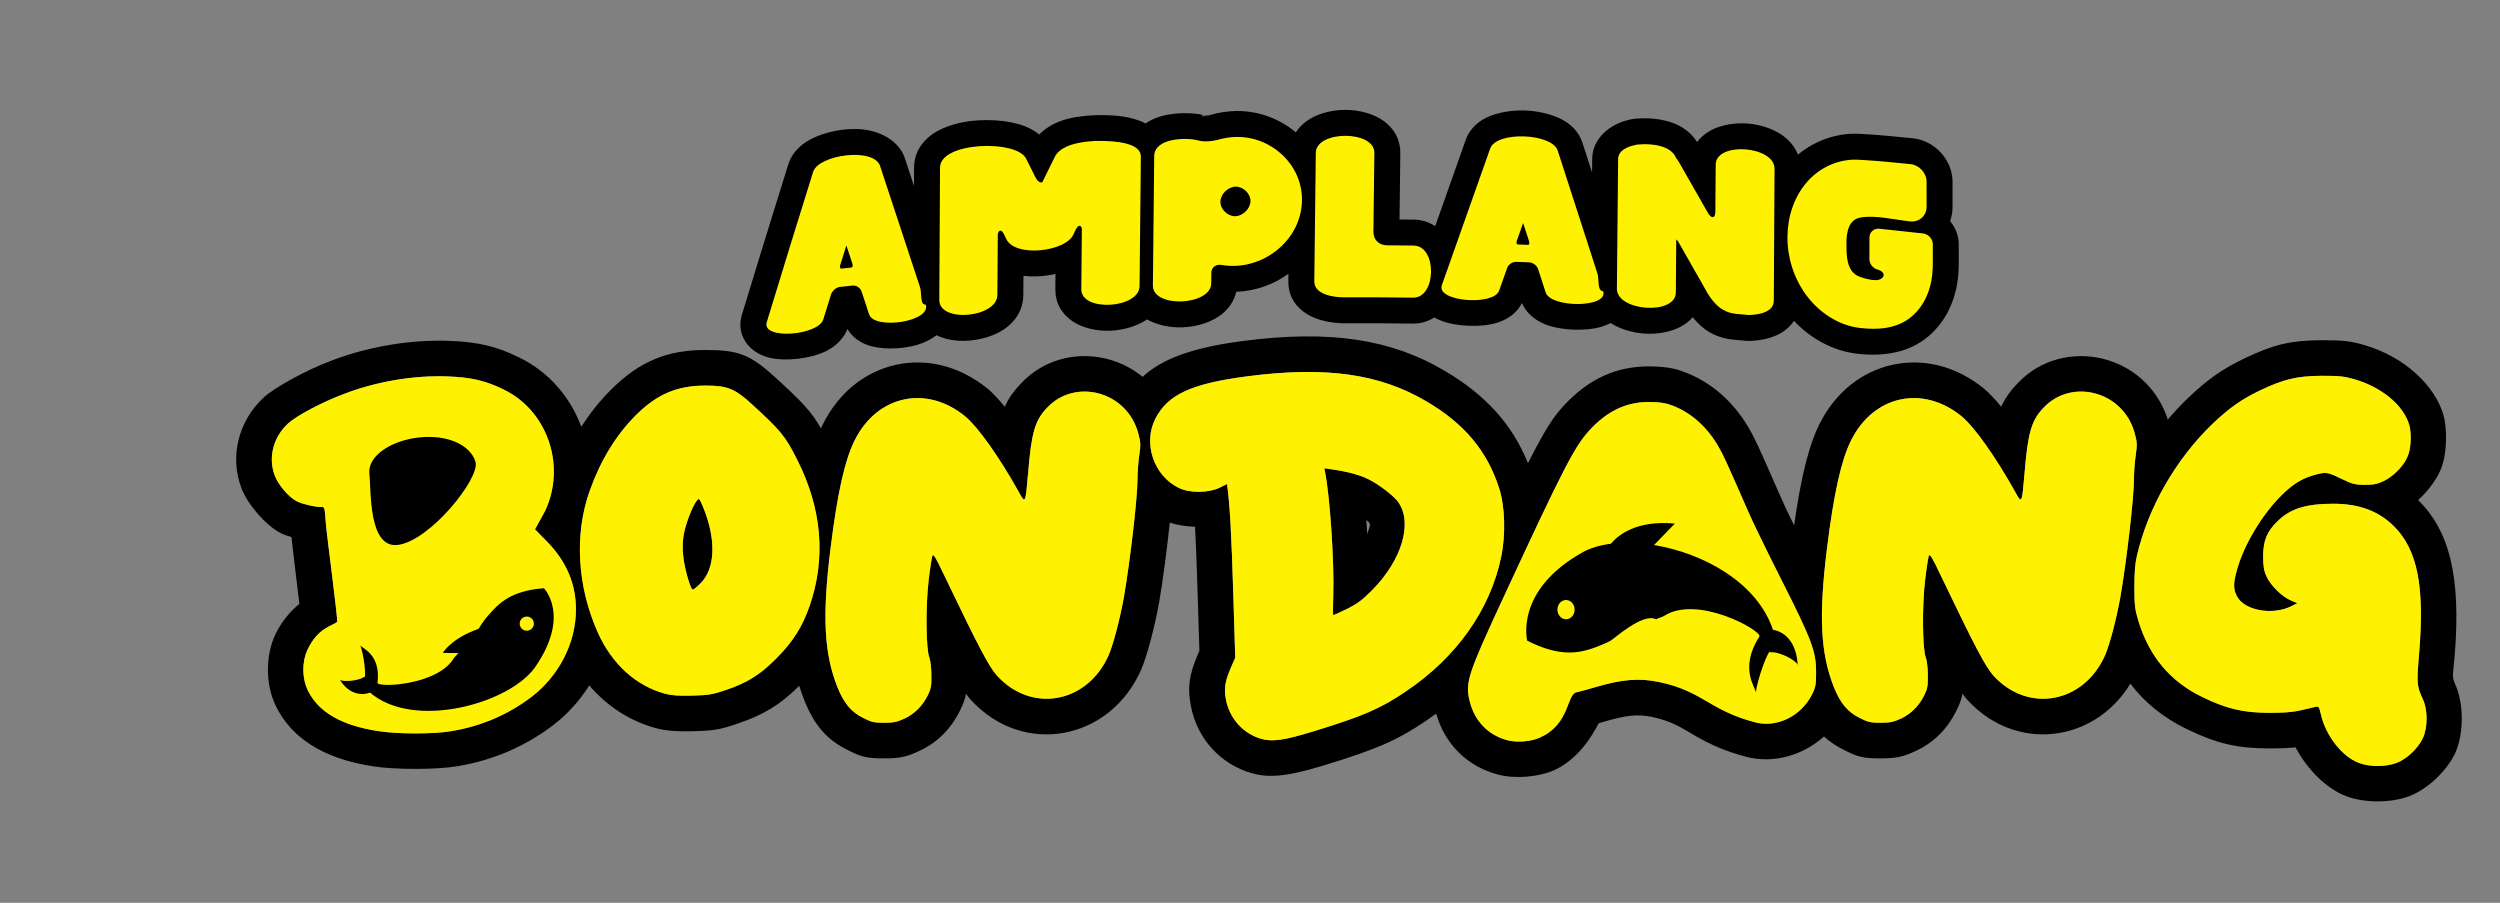 <?xml version="1.0" encoding="UTF-8" standalone="no"?>
<svg xmlns="http://www.w3.org/2000/svg" xmlns:xlink="http://www.w3.org/1999/xlink" xmlns:serif="http://www.serif.com/" width="100%" height="100%" viewBox="0 0 180 65" version="1.1" xml:space="preserve" style="fill-rule:evenodd;clip-rule:evenodd;stroke-linejoin:round;stroke-miterlimit:2;">
    <rect x="0" y="0" width="180" height="65" fill="#808080" stroke="none"/>
    <g transform="matrix(1,0,0,1,-20041,0)">
        <g id="Artboard5" transform="matrix(0.034,0,0,0.045,19372.7,0)">
            <rect x="19843.2" y="0" width="5344.82" height="1457.3" style="fill:none;"></rect>
            <g id="Bondang-Logo---Maskot" transform="matrix(2.631,0,0,1.987,13214.5,-4517.34)">
                <g transform="matrix(0.541,0,0,0.541,2192.67,2191.21)">
                    <path d="M1832.23,428.764L1832.38,401.17C1832.48,384.018 1839.57,368.831 1853.41,356.645C1865.06,346.391 1883.36,338.085 1904.71,333.979C1935.77,328.004 1973.27,330.554 1996.83,339.733C2005.43,343.085 2012.67,347.408 2018.55,352.297C2026.79,343.733 2037.64,336.853 2050.6,332.111C2080.13,321.303 2122.92,322.309 2143.86,325.523C2153.12,326.943 2166.03,330.152 2176.85,335.661C2181.8,332.307 2187.35,329.468 2193.43,327.157C2215.67,318.706 2246.37,319.414 2261.5,322.879L2261.17,325.789C2262.75,324.621 2264.58,324.173 2266.7,324.629L2261.55,322.89C2262.77,323.17 2263.98,323.472 2265.19,323.797C2268.17,324.178 2271.25,323.592 2274.17,322.875C2286.08,319.401 2298.43,317.495 2310.83,317.26C2344.36,316.623 2375.94,328.622 2400.34,348.946C2404.46,342.566 2409.96,336.886 2416.72,332.005C2430.73,321.891 2452.16,315.571 2473.88,315.549C2495.77,315.527 2517.24,321.929 2531.13,332.115C2547.21,343.904 2556.01,360.248 2555.78,379.932C2555.78,379.932 2555,445.562 2554.61,478.671C2561.81,478.741 2569.01,478.821 2576.22,478.912C2587.92,479.06 2598.57,482.629 2607.67,488.731C2622.81,445.896 2637.96,403.061 2653.11,360.226C2657.2,348.627 2665.3,338.261 2677.65,330.524C2692.64,321.129 2716.92,315.579 2741.43,316.45C2765.57,317.309 2789.26,324.308 2803.7,334.346C2815.53,342.574 2823.05,353.067 2826.68,364.287C2831.47,379.082 2836.26,393.878 2841.05,408.675L2841.24,388.589C2841.54,357.27 2868.7,336.644 2894.87,330.648C2899.97,329.172 2905.29,328.443 2910.58,328.375C2925.53,327.325 2946.37,328.93 2963.16,335.683C2977.79,341.566 2989.67,350.971 2997.27,363.47C3001.4,357.965 3006.63,353.129 3012.84,348.996C3027.25,339.407 3049.35,334.188 3071.75,335.816C3093.19,337.375 3114.22,345.06 3127.88,356.148C3136.99,363.541 3143.58,372.356 3147.37,382.248C3174.04,360.033 3208.56,348.426 3243.78,351.493C3244.89,351.59 3245.99,351.625 3247.1,351.683C3270.74,352.939 3294.44,355.629 3318,357.815C3350.46,360.828 3377.39,389.956 3377.38,422.719L3377.38,460.137C3377.37,467.566 3376.09,474.608 3373.73,481.08C3381.7,490.678 3386.6,502.817 3386.6,515.562L3386.6,548.596C3386.6,550.086 3386.53,551.578 3386.4,553.049C3385.01,590.832 3371.23,626.991 3341.98,652.191C3312.2,677.852 3272.61,682.902 3235.22,678.493C3199.17,674.242 3166.11,655.765 3141.48,629.564C3137.38,635.803 3131.97,641.089 3125.58,645.499C3113.6,653.768 3096.63,658.009 3083.19,658.989C3078.68,659.576 3074.13,659.64 3069.59,659.227C3068.46,659.123 3067.33,659.02 3066.23,658.921C3064.66,658.809 3063.1,658.667 3061.56,658.5C3058.81,658.253 3056.06,658.008 3053.31,657.765C3025.49,655.303 3006.56,643.851 2990.81,624.152C2987.1,628.39 2982.67,632.188 2977.58,635.522C2963.24,644.914 2941.24,650.056 2918.97,648.519C2900.41,647.239 2882.16,641.425 2868.76,632.855C2864.78,634.888 2860.37,636.676 2855.51,638.182C2832.25,645.397 2794.32,644.114 2771.03,634.62C2753.37,627.421 2742.09,615.547 2736.79,603.092C2730.72,615.134 2718.94,626.024 2701.18,631.946C2677.62,639.8 2639.62,638.393 2616.53,629.345C2612.82,627.89 2609.39,626.277 2606.24,624.524C2596.94,630.467 2586.12,633.806 2574.31,633.651C2539.64,633.195 2504.98,633.018 2470.31,633.118C2469.93,633.119 2469.43,633.104 2468.93,633.081C2455.11,632.859 2433.91,629.418 2419,620.765C2400.47,610.014 2388.95,593.224 2389.22,570.224L2389.34,559.605C2366.96,575.561 2339.99,585.324 2311.7,586.319C2308.68,599.87 2300.79,611.642 2288.63,620.88C2274.85,631.343 2253.77,638.304 2232.41,639.185C2212.52,640.005 2192.97,635.466 2179.01,627.446C2165.38,636.762 2146.06,643.009 2126.5,644.142C2104.25,645.43 2082.4,639.956 2068.26,630.293C2051.73,619 2042.39,602.736 2042.57,582.219L2042.77,559.768C2030.32,562.611 2017.07,563.944 2004.53,563.353C2001.33,563.201 1998.18,562.916 1995.11,562.505L1994.91,591.447C1994.76,612.173 1984.12,630.552 1964.63,643.182C1946.95,654.638 1920.43,660.828 1897.28,659.096C1885.45,658.212 1874.8,655.404 1865.67,651.016C1857.95,657.021 1848.32,661.99 1836.84,665.352C1812.45,672.492 1781.44,672.43 1762.68,665.408C1748.8,660.216 1739.09,651.713 1733.21,641.682C1728.51,654.128 1717.88,666.509 1701.01,674.827C1677.85,686.245 1640.09,690.188 1617.01,684.403C1599.46,680.005 1587.57,670.328 1581.2,660.053C1574.36,649.014 1571.55,635.882 1576.29,620.298C1599.01,545.55 1622.02,470.891 1645.34,396.328C1649.08,384.376 1657.69,372.467 1671.69,363.278C1689.58,351.545 1719.21,343.63 1745.54,343.973C1782.64,344.456 1810.67,363.239 1818.48,386.981C1823.06,400.909 1827.65,414.836 1832.23,428.764ZM2268.39,325.198L2268.81,325.338C2268.68,325.282 2268.56,325.229 2268.44,325.179C2268.42,325.185 2268.41,325.192 2268.39,325.198ZM2268.44,325.179C2270.49,324.315 2272.5,323.375 2272.5,323.375C2273.04,323.21 2273.58,323.048 2274.13,322.889C2272.01,323.437 2269.97,324.152 2268.03,325.019C2268.16,325.069 2268.3,325.122 2268.44,325.179ZM2268.39,325.198L2267.96,325.051C2267.03,325.469 2266.12,325.921 2265.23,326.406C2266.05,326.157 2267.22,325.691 2268.39,325.198Z"></path>
                </g>
                <g transform="matrix(0.541,0,0,0.541,2192.67,2191.21)">
                    <path d="M1781.81,399.046C1798.81,450.696 1815.81,502.345 1832.83,553.986C1835.66,562.555 1838.48,571.124 1841.31,579.693C1844.13,588.252 1840.8,606.21 1849.77,605.369C1858.23,630.986 1773.24,643.337 1765.53,619.984C1761.65,608.234 1757.77,596.484 1753.9,584.734C1751.55,580.019 1746.99,577.006 1741.71,576.978C1734.88,577.696 1728.06,578.422 1721.23,579.159C1715.86,580.336 1711.55,584.247 1709.2,589.15C1705.21,601.957 1701.23,614.767 1697.26,627.579C1689.85,651.453 1605.1,658.226 1613.22,631.523C1635.91,556.874 1658.89,482.314 1682.18,407.85C1690.19,382.257 1772.52,370.798 1781.81,399.046ZM1740.28,543.444C1737.41,534.742 1734.54,526.04 1731.67,517.338C1728.57,527.216 1725.47,537.095 1722.38,546.976C1722.03,548.554 1721.65,551.683 1724.06,551.782C1729.05,551.26 1734.04,550.742 1739.03,550.23C1741.89,549.521 1741.01,545.412 1740.27,543.443L1740.28,543.444ZM2069.87,500.001C2059.61,527.14 1980.15,536.129 1968.92,506.343C1967.81,504.117 1966.69,501.892 1965.58,499.666C1962.66,494.21 1958.73,493.497 1956.95,500.018L1956.31,591.174C1956.07,624.81 1869.7,633.234 1869.89,598.447L1870.99,401.384C1871.2,362.972 1984.64,359.574 1998.92,387.89C2003.79,397.54 2008.64,407.201 2013.48,416.862L2013.52,416.821C2015.15,420.262 2018.82,424.6 2023.13,423.352C2029.31,410.746 2035.5,398.146 2041.72,385.566C2054.96,358.838 2114.24,360.029 2138.01,363.678C2149.21,365.397 2169.91,370.019 2169.76,385.05L2167.84,577.918C2167.51,611.364 2080.86,616.755 2081.17,582.564L2081.98,492.23C2080.1,485.267 2075.91,488.002 2073.33,492.954C2072.18,495.303 2071.03,497.652 2069.87,500.001ZM2409.49,450.236C2408.86,503.841 2361.88,546.422 2309.41,547.77C2302.65,547.943 2295.88,547.456 2289.22,546.294C2282.16,545.252 2276.16,548.925 2274.68,556.059L2274.48,573.707C2274.12,607.107 2187.34,610.964 2187.68,577.008L2189.65,384.342C2189.92,357.505 2235.94,356.626 2252.88,360.506L2252.88,360.502C2252.88,360.502 2252.89,360.508 2252.9,360.511C2254.14,360.795 2255.36,361.112 2256.58,361.474C2265.53,363.287 2274.98,362.455 2283.79,360.263L2283.77,360.294C2292.78,357.545 2302.15,356.033 2311.56,355.854C2363.99,354.859 2410.11,396.926 2409.49,450.236ZM2310.24,473.817C2321.46,473.558 2332.73,462.79 2332.86,451.345C2332.99,439.974 2321.88,429.566 2310.74,429.807C2299.49,430.049 2288.25,440.891 2288.12,452.344C2288,463.722 2299.1,474.075 2310.24,473.817ZM2574.82,595.053C2539.95,594.594 2505.07,594.416 2470.2,594.516C2470.06,594.517 2469.92,594.49 2469.79,594.488C2455.49,594.324 2427.59,590.044 2427.81,570.677L2430.06,379.522C2430.45,345.767 2517.58,345.635 2517.18,379.475L2515.78,497.231C2515.76,509.508 2524.72,517.445 2536.85,517.125C2537.45,517.108 2538.06,517.111 2538.67,517.138C2551.02,517.23 2563.38,517.354 2575.73,517.511C2610.68,517.953 2609.85,595.514 2574.82,595.053ZM2789.96,376.179C2806.88,428.439 2823.77,480.711 2840.64,532.991C2843.46,541.74 2846.28,550.49 2849.1,559.24C2851.93,568.002 2848.38,585.011 2857.58,585.525C2865.61,610.455 2779.62,610.638 2772.05,587.289C2768.21,575.411 2764.36,563.535 2760.51,551.658C2758.15,546.762 2753.62,543.261 2748.22,542.491C2741.3,542.229 2734.39,541.977 2727.47,541.736C2722.29,542.1 2717.72,545.083 2715.21,549.628C2711.06,561.308 2706.92,572.988 2702.78,584.667C2694.63,607.625 2608.91,601.006 2617.58,576.483C2641.55,508.684 2665.53,440.89 2689.5,373.092C2698.8,346.778 2781.55,350.205 2789.96,376.179ZM2747.03,510.075C2744.19,501.339 2741.36,492.603 2738.52,483.867C2735.31,492.93 2732.1,501.992 2728.89,511.054C2728.47,512.769 2728.25,515.49 2730.55,515.887C2735.6,516.061 2740.66,516.24 2745.71,516.425C2748.66,516.127 2747.69,511.886 2747.01,510.072L2747.03,510.075ZM3025,397.114C3025.26,362.394 3112.76,369.001 3112.56,403.233L3111.45,599.651C3111.36,615.605 3091.67,619.963 3079.14,620.566C3077.14,620.922 3075.12,620.969 3073.1,620.784C3071.82,620.668 3070.55,620.553 3069.28,620.438C3067.99,620.35 3066.69,620.233 3065.4,620.088C3062.51,619.828 3059.61,619.57 3056.72,619.314C3036.13,617.492 3024.25,606.569 3013.43,589.313C2998.74,563.358 2983.99,537.429 2969.21,511.523C2968.41,510.423 2967.41,509.214 2966.34,508.352L2965.69,587.484C2965.41,621.653 2877.69,615.297 2878.01,581.738L2879.84,388.956C2879.96,376 2893.9,370.123 2904.7,368.016C2907.05,367.177 2909.58,366.917 2912.06,366.979C2928.93,365.483 2958.76,368.357 2966.07,387.138C2968.32,390.05 2970.33,393.141 2972.09,396.371C2986.21,421.034 3000.29,445.717 3014.33,470.423C3019.89,478.096 3024.08,476.525 3024.49,467.315L3025,397.114ZM3333.39,499.449C3341.34,500.337 3347.99,507.509 3347.99,515.562L3347.99,548.596C3347.99,549.21 3347.94,549.825 3347.86,550.434C3347.1,577.915 3338.03,604.639 3316.78,622.947C3295.4,641.371 3266.58,643.323 3239.74,640.157C3207.28,636.329 3178.3,616.748 3159.27,590.665C3141.21,565.917 3131.59,535.349 3131.75,504.744C3131.9,475.64 3141.04,446.196 3160.05,423.828C3179.88,400.483 3209.74,387.276 3240.43,389.949C3241.97,390.083 3243.51,390.149 3245.05,390.231C3268.18,391.459 3291.37,394.112 3314.44,396.252C3327.7,397.483 3338.79,409.318 3338.78,422.709L3338.77,460.128C3338.77,473.256 3327.52,482.894 3314.59,481.6C3292.38,479.377 3262.51,471.735 3240.2,475.806C3222.67,479.001 3219.63,497.957 3219.58,512.98C3219.52,531.146 3218.92,556.848 3239.66,564.084C3247.23,566.724 3255.25,568.984 3263.33,569.033C3275.43,568.555 3280.09,558.225 3267.01,553.554C3259.7,552.121 3253.7,545.432 3253.71,537.869L3253.79,505.26C3253.81,497.374 3260.71,491.672 3268.42,492.467C3290.09,494.703 3311.74,497.03 3333.39,499.449Z" style="fill:rgb(255,242,1);"></path>
                </g>
                <g transform="matrix(0.459,0,0,0.459,2395.75,2215.69)">
                    <path d="M1133.78,874.544C1149.01,850.624 1166.25,829.09 1185.32,810.023C1235.84,759.504 1284.9,739.359 1353.29,739.846C1408.97,739.864 1430.08,747.911 1473.67,787.648C1473.69,787.673 1473.72,787.697 1473.75,787.722C1522.17,832.016 1537.46,848.145 1553.95,877.302C1555.04,874.911 1556.14,872.61 1557.25,870.396C1586.3,812.037 1633.83,777.157 1685.63,765.801C1737.59,754.411 1795.34,766.321 1845.91,807.454C1845.95,807.48 1845.98,807.506 1846.01,807.532C1854.42,814.4 1864.81,825.337 1876.37,839.427C1884.06,822.053 1893.84,809.845 1906.47,796.827C1964.31,736.697 2057.51,737.106 2118.07,786.965C2150.57,756.641 2201.85,736.244 2292.21,724.243C2292.25,724.239 2292.28,724.234 2292.32,724.23C2448.23,703.792 2554.86,721.261 2648.12,776.58L2648.17,776.609C2720.34,819.178 2766.53,870.966 2793.77,938.414C2825.14,876.475 2839.5,856.085 2855.93,838.172L2855.95,838.149C2900.59,789.516 2949.99,767.996 3008.32,768.566C3008.57,768.568 3008.82,768.572 3009.08,768.578C3036.99,769.188 3051.54,772.021 3069.86,779.141C3114.91,796.561 3153.23,829.431 3180.89,876.319C3180.95,876.425 3181.01,876.53 3181.08,876.636C3191,893.698 3197.97,908.397 3237.54,999.002C3237.61,999.149 3237.67,999.296 3237.73,999.443C3241.25,1007.66 3249.77,1025.59 3260.5,1047.54C3273.03,958.662 3287.56,904.385 3304.6,870.396C3333.65,812.037 3381.18,777.157 3432.98,765.801C3484.94,754.411 3542.69,766.321 3593.26,807.454C3593.3,807.48 3593.33,807.506 3593.36,807.532C3601.77,814.4 3612.16,825.337 3623.72,839.427C3631.41,822.053 3641.19,809.845 3653.82,796.827C3733.02,714.499 3878.48,745.659 3915.74,861.844C3926.61,849.063 3938.03,836.852 3949.95,825.33C3950.01,825.269 3950.07,825.208 3950.14,825.147C3984.9,791.813 4010.93,773.506 4049.01,755.181C4101.66,729.839 4130.83,723.159 4184.31,722.666C4184.5,722.664 4184.7,722.663 4184.89,722.663C4225.51,722.663 4236.81,724.356 4260.05,731.068C4260.08,731.077 4260.11,731.086 4260.15,731.095C4331.46,751.808 4383.85,802.386 4398.94,853.185C4405.94,876.69 4405.22,917.992 4396.9,942.822C4390.27,962.93 4374.13,985.493 4354.71,1003.1C4355.31,1003.69 4355.91,1004.28 4356.52,1004.88C4356.58,1004.94 4356.64,1005 4356.7,1005.06C4406.98,1055.51 4430.82,1132.26 4418.78,1276.44L4418.77,1276.46C4415.92,1310.53 4413.31,1312.19 4419.96,1326.82C4435.35,1360.4 4434.84,1414.91 4419.38,1447.7C4419.28,1447.92 4419.18,1448.13 4419.07,1448.35C4403.71,1480 4370,1510.94 4339.04,1522.64L4338.98,1522.66C4306.74,1534.81 4260.17,1534.68 4228.54,1522.58C4194.6,1509.69 4160.58,1476.43 4139.82,1436.9C4128.97,1438.17 4115.47,1438.79 4093.94,1438.79C4037.42,1438.79 4001.22,1430.31 3948.11,1404.41C3948.07,1404.39 3948.03,1404.37 3947.99,1404.35C3907.83,1384.65 3875.29,1358.5 3850.11,1325.16C3820.57,1373.77 3775.39,1402.68 3727.74,1411.36C3671.57,1421.59 3610.48,1404.28 3563.98,1353.33C3563.88,1353.22 3563.78,1353.12 3563.69,1353.01C3561.23,1350.27 3558.61,1347.02 3555.68,1342.94C3553.81,1353.58 3550.41,1361.66 3545.13,1372.49C3545.06,1372.62 3545,1372.75 3544.93,1372.88C3528.87,1405.22 3504.91,1428.74 3474.38,1442.99C3474.33,1443.01 3474.29,1443.04 3474.24,1443.06C3451.9,1453.41 3440.92,1456.26 3412.37,1456.26C3381.78,1456.26 3372.29,1453.89 3348.36,1441.63C3334.85,1435.04 3323.17,1427.39 3312.88,1417.86C3275.67,1451.39 3223.74,1465.83 3176.89,1453.58C3137.87,1443.43 3112.3,1430.86 3089.73,1418.15C3066.78,1405.22 3048.75,1391.34 3011,1383.47L3011,1383.47C2985.56,1378.17 2964.28,1381.09 2930.37,1391C2926.14,1392.25 2921.85,1393.47 2917.73,1394.63C2906.14,1417.73 2880.26,1459.57 2837.98,1477.77C2837.81,1477.84 2837.64,1477.92 2837.47,1477.99C2810.34,1489.39 2769.28,1492.44 2740.32,1484.46C2686.8,1469.74 2648.21,1431.46 2632.8,1377.8C2626.7,1382.29 2620.46,1386.67 2614.09,1390.94C2565,1424.22 2530.88,1439.53 2435.74,1468.61C2365.21,1490.29 2336.2,1489.63 2309.77,1482.34C2309.57,1482.28 2309.38,1482.23 2309.18,1482.17C2254.93,1466.64 2213.39,1421.73 2202.68,1364.17C2196.79,1333.81 2198.7,1311.47 2215.01,1273.56C2215.03,1273.52 2215.04,1273.49 2215.06,1273.45L2217.6,1267.56L2214.85,1176.52C2213.13,1119.92 2211.66,1080.22 2209.97,1049.95C2194.18,1049.42 2178.72,1046.99 2165.71,1042.65C2160.77,1089.41 2153.46,1145.32 2146.8,1183.82C2146.78,1183.94 2146.75,1184.06 2146.73,1184.18C2138.72,1228.91 2124.53,1280.45 2115.31,1301.15L2115.3,1301.17C2087.15,1364.33 2035.41,1401.34 1980.39,1411.36C1924.22,1421.59 1863.13,1404.28 1816.63,1353.33C1816.53,1353.22 1816.43,1353.12 1816.34,1353.01C1813.88,1350.27 1811.26,1347.02 1808.33,1342.94C1806.46,1353.58 1803.06,1361.66 1797.78,1372.49C1797.71,1372.62 1797.65,1372.75 1797.58,1372.88C1781.52,1405.22 1757.56,1428.74 1727.03,1442.99C1726.99,1443.01 1726.94,1443.04 1726.89,1443.06C1704.55,1453.41 1693.57,1456.26 1665.02,1456.26C1634.43,1456.26 1624.94,1453.89 1601.01,1441.63C1565.96,1424.54 1543.26,1400.27 1525,1354.72C1524.97,1354.66 1524.95,1354.61 1524.93,1354.55C1521.61,1346.2 1518.6,1337.74 1515.93,1329.07C1481.09,1363.24 1453.39,1379.99 1405.99,1395.95C1405.97,1395.96 1405.94,1395.97 1405.92,1395.98C1377.34,1405.56 1367.06,1407.71 1329.87,1408.59C1297.65,1409.5 1279.32,1407.17 1264.93,1403.34C1264.8,1403.31 1264.68,1403.27 1264.55,1403.24C1219.37,1390.93 1179.24,1365.22 1147.71,1328.21C1131.21,1354.64 1109.92,1378.42 1084.67,1397.81C1084.57,1397.89 1084.46,1397.97 1084.36,1398.05C1035.35,1435.2 979.421,1459.61 916.247,1470.08C880.869,1476.17 806.996,1476.3 768.762,1470.22C678.109,1456.45 624.451,1418.06 598.431,1365.03C579.897,1327.57 579.518,1276.46 597.176,1239.04C608.676,1214.63 624.979,1197.11 639.396,1185.23C635.301,1151.68 628.95,1099.12 625.525,1068.08C618.237,1065.94 611.788,1063.62 607.2,1061.33C606.867,1061.16 606.535,1060.99 606.205,1060.82C580.658,1047.47 548.98,1011.39 537.92,982.624C537.878,982.516 537.837,982.408 537.796,982.299C517.074,927.501 531.749,865.024 576.88,823.118L576.898,823.102C594.716,806.569 649.911,775.289 698.411,757.426C762.418,733.278 835.554,721.496 900.29,723.747C953.453,725.577 985.425,733.518 1025.45,753.267C1077.23,778.581 1114.75,822.976 1133.78,874.544ZM2085.26,1173.17C2096.12,1110.43 2109.09,999.119 2109.09,966.163C2109.09,955.307 2110.41,936.382 2112.13,924.868C2114.91,905.938 2114.65,901.442 2110.41,885.954C2090.42,811.964 2000.29,789.332 1951.45,840.157C1929.34,862.92 1923.12,883.568 1917.16,956.764C1912.53,1009.97 1912.53,1010.37 1900.36,987.87C1865.94,926.324 1828.88,874.173 1806.51,855.907C1738.48,800.58 1652.32,819.51 1613.14,898.262C1595.93,932.544 1582.96,989.986 1570.78,1088.06C1556.09,1206.13 1559.27,1271.91 1582.96,1331.47C1594.21,1359.53 1607.18,1375.28 1628.89,1385.74C1642.52,1392.75 1647.81,1393.81 1665.02,1393.81C1681.43,1393.81 1687.78,1392.35 1700.62,1386.4C1718.49,1378.06 1732.25,1364.03 1741.65,1345.1C1746.94,1334.25 1748.01,1328.3 1747.61,1309.77C1747.61,1297.46 1745.88,1283.82 1744.17,1279.59C1738.21,1266.35 1737.41,1189.98 1742.71,1145.11C1745.09,1123.81 1748.27,1104.21 1749.33,1101.04C1751.05,1096.81 1755.02,1103.16 1768.91,1132.54C1829.93,1259.74 1848.46,1295.34 1862.76,1311.23C1923.38,1377.66 2020.8,1359.79 2058.26,1275.75C2066.33,1257.62 2078.24,1212.35 2085.26,1173.17ZM2813.28,1420.41C2868.61,1396.59 2860.54,1343.64 2879.46,1340.2C2883.3,1339.54 2898.39,1335.3 2912.82,1331.07C2959.41,1317.44 2988.79,1315.05 3023.73,1322.33C3100.63,1338.35 3111.76,1372.1 3192.62,1393.14C3230.08,1402.94 3272.43,1382.29 3291.36,1345.1C3298.37,1331.46 3299.04,1327.23 3299.04,1304.86C3299.04,1268.72 3291.36,1248.08 3238.41,1143.38C3213.66,1094.41 3187.33,1040.41 3180.31,1024C3142.85,938.226 3136.5,924.2 3127.1,908.049C3107.11,874.168 3079.85,849.944 3047.29,837.37C3035.37,832.738 3025.84,831.412 3007.71,831.015C2967.07,830.618 2933.06,846.498 2901.95,880.383C2875.61,909.104 2856.69,945.501 2753.45,1168.26C2687.27,1310.81 2683.43,1322.99 2691.77,1356.61C2700.25,1390.63 2723.68,1415.12 2756.9,1424.25C2773.71,1428.88 2797.53,1427.03 2813.28,1420.41ZM1431.6,833.802C1403.14,807.86 1389.51,802.299 1353.11,802.299C1302.68,801.902 1266.68,816.988 1229.48,854.184C1194.8,888.863 1167.54,933.333 1148.61,986.544C1121.21,1063.18 1126.5,1154.64 1162.91,1235.91C1187.52,1290.84 1229.48,1328.95 1280.97,1342.98C1291.42,1345.76 1304.79,1346.82 1328.22,1346.16C1356.55,1345.5 1364.36,1344.04 1386.06,1336.77C1424.58,1323.79 1446.55,1310.16 1475.27,1281.44C1504.78,1251.92 1521.86,1225.05 1534.56,1187.6C1562.89,1104.47 1555.48,1018.44 1513.13,933.996C1491.42,890.581 1484.41,882.111 1431.6,833.802ZM1329.28,1160.19C1325.44,1160.19 1315.65,1126.58 1312.87,1104.47C1311.14,1091.9 1311.14,1078.26 1312.87,1067.02C1315.25,1048.48 1328.22,1014.6 1335.89,1004.67C1340.53,999.114 1340.53,999.511 1347.54,1015.92C1370.58,1072.31 1368.86,1123.13 1342.91,1149.08C1336.69,1155.3 1330.74,1160.19 1329.28,1160.19ZM669.619,1077.02C673.723,1077.69 678.166,1077.91 683.035,1077.56C679.626,1077.8 674.982,1077.59 669.619,1077.02ZM3832.61,1173.17C3843.47,1110.43 3856.44,999.119 3856.44,966.163C3856.44,955.307 3857.76,936.382 3859.48,924.868C3862.26,905.938 3862,901.442 3857.76,885.954C3837.77,811.964 3747.64,789.332 3698.8,840.157C3676.69,862.92 3670.47,883.568 3664.51,956.764C3659.88,1009.97 3659.88,1010.37 3647.7,987.87C3613.29,926.324 3576.23,874.173 3553.86,855.907C3485.83,800.58 3399.67,819.51 3360.49,898.262C3343.28,932.544 3330.31,989.986 3318.13,1088.06C3303.44,1206.13 3306.62,1271.91 3330.31,1331.47C3341.56,1359.53 3354.53,1375.28 3376.24,1385.74C3389.87,1392.75 3395.16,1393.81 3412.37,1393.81C3428.78,1393.81 3435.13,1392.35 3447.97,1386.4C3465.84,1378.06 3479.6,1364.03 3489,1345.1C3494.3,1334.25 3495.36,1328.3 3494.96,1309.77C3494.96,1297.46 3493.24,1283.82 3491.52,1279.59C3485.56,1266.35 3484.76,1189.98 3490.06,1145.11C3492.44,1123.81 3495.62,1104.21 3496.68,1101.04C3498.4,1096.81 3502.37,1103.16 3516.26,1132.54C3577.28,1259.74 3595.81,1295.34 3610.11,1311.23C3670.73,1377.66 3768.15,1359.79 3805.61,1275.75C3813.68,1257.62 3825.59,1212.35 3832.61,1173.17ZM678.545,1015.26C683.443,1014.87 683.84,1016.98 685.558,1041.21C687.543,1067.55 707.663,1215.26 705.543,1216.98C696.676,1224.13 671.788,1227.17 653.657,1265.69C643.6,1287 643.861,1316.12 654.451,1337.43C672.979,1375.28 713.616,1398.71 778.337,1408.5C811.293,1413.8 875.356,1413.8 905.799,1408.5C958.74,1399.77 1005.6,1379.39 1046.63,1348.28C1094.54,1311.49 1124.06,1254.04 1124.32,1196.33C1124.72,1150.8 1107.91,1110.83 1073.23,1075.49L1052.58,1054.44L1070.45,1021.89C1107.25,942.737 1074.69,846.778 997.92,809.321C966.019,793.572 940.478,787.618 898.123,786.161C841.074,784.177 776.619,794.632 720.232,815.942C680.258,830.632 634.065,855.253 619.375,868.883C593.433,892.972 584.3,928.71 596.211,960.209C602.571,976.748 620.44,997.793 635.13,1005.47C644.926,1010.37 669.412,1015.92 678.545,1015.26ZM2616.37,830.361C2533.65,781.254 2438.75,768.021 2300.43,786.152C2202.75,799.123 2162.12,818.053 2140.41,860.403C2118.31,903.552 2137.63,960.597 2181.71,981.908C2200.24,991.041 2233.59,990.775 2252.52,981.642L2266.15,975.025C2271.18,1013.41 2273.83,1061.06 2277.27,1174.62L2280.45,1279.59L2272.38,1298.25C2262.58,1321.01 2260.47,1334.25 2264.04,1352.51C2270.26,1386.4 2294.48,1413 2326.38,1422.13C2345.57,1427.43 2366.22,1424.65 2417.44,1408.9C2503.6,1382.56 2534.71,1369.32 2579.18,1339.15C2668.52,1279.32 2727.69,1195.28 2746.88,1102.49C2754.95,1063.18 2753.62,1013.81 2743.04,981.646C2722.12,916.79 2682.15,869.144 2616.37,830.361ZM2476.2,1194.21C2464.03,1200.16 2453.18,1205.06 2452.38,1205.06C2451.71,1205.06 2451.71,1188.92 2452.38,1168.93C2454.23,1111.22 2446.42,995.939 2438.08,954.644L2436.62,947.364C2462.57,950.539 2493.67,956.231 2514.05,966.555C2532.98,975.954 2557.87,995.276 2565.94,1006.13C2592.15,1042.27 2573.22,1107.65 2521.07,1160.59C2502.81,1179.12 2494.47,1185.08 2476.2,1194.21ZM2510.26,1037.87C2510.87,1046.06 2511.44,1054.39 2511.95,1062.74C2512.3,1061.71 2512.61,1060.68 2512.91,1059.65C2514.78,1053.22 2518.37,1047.36 2515.55,1043.05C2514.33,1041.5 2512.49,1039.73 2510.26,1037.87ZM4093.94,1376.34C4140.14,1376.34 4143.31,1372.76 4175.47,1365.75C4180.37,1364.69 4181.43,1366.54 4184.21,1379.12C4192.68,1416.18 4221.01,1452.97 4250.78,1464.22C4269.72,1471.5 4297.64,1471.5 4316.96,1464.22C4334.83,1457.47 4354.02,1439.34 4362.89,1421.07C4371.63,1402.54 4371.89,1371.7 4363.16,1352.78C4352.31,1328.95 4351.9,1326.57 4356.54,1271.25C4366.34,1153.98 4353.36,1090.18 4312.47,1049.15C4285.73,1022.55 4251.45,1009.57 4206.32,1009.57C4157.61,1009.57 4130.61,1018.04 4107.58,1040.81C4089.71,1058.28 4082.96,1074.43 4082.96,1102.1C4082.96,1119.57 4084.42,1127.24 4088.65,1136.77C4095.93,1152.52 4115.26,1172.11 4130.61,1178.73L4142.92,1184.03L4133.12,1188.93C4100.57,1205.74 4051.2,1197.4 4037.56,1172.78C4030.55,1160.2 4030.15,1150.02 4037.16,1125.26C4049.08,1082.12 4080.58,1029.31 4114.6,995.29C4135.24,974.642 4152.05,964.449 4175.88,958.23C4194.01,953.598 4196.13,953.995 4222.74,966.966C4239.55,975.039 4244.44,976.365 4261.25,976.365C4277,976.365 4283.36,975.039 4295.27,969.352C4313.4,960.219 4332.06,940.365 4337.62,923.159C4342.52,908.735 4343.18,884.642 4339.08,871.012C4328.89,836.599 4291.03,805.1 4242.73,791.069C4224.86,785.909 4216.12,785.116 4184.89,785.116C4141.87,785.512 4118.44,791.069 4076.09,811.455C4044.19,826.808 4022.49,842.296 3993.36,870.223C3928.9,932.563 3880.59,1017.67 3861.4,1101.72C3858.23,1115.09 3857.17,1132.55 3857.17,1156.78C3857.17,1187.61 3858.23,1195.3 3864.18,1215.28C3883.36,1277.6 3919.89,1321.01 3975.48,1348.28C4018.63,1369.32 4048.02,1376.34 4093.94,1376.34Z"></path>
                </g>
                <g transform="matrix(0.459,0,0,0.459,2395.75,2215.69)">
                    <path d="M678.545,1015.26C669.412,1015.92 644.926,1010.37 635.13,1005.47C620.44,997.793 602.571,976.748 596.211,960.209C584.3,928.71 593.433,892.972 619.375,868.883C634.065,855.253 680.258,830.632 720.232,815.942C776.619,794.632 841.074,784.177 898.123,786.161C940.478,787.618 966.019,793.572 997.92,809.321C1074.69,846.778 1107.25,942.737 1070.45,1021.89L1052.58,1054.44L1073.23,1075.49C1107.91,1110.83 1124.72,1150.8 1124.32,1196.33C1124.06,1254.04 1094.54,1311.49 1046.63,1348.28C1005.6,1379.39 958.74,1399.77 905.799,1408.5C875.356,1413.8 811.293,1413.8 778.337,1408.5C713.616,1398.71 672.979,1375.28 654.451,1337.43C643.861,1316.12 643.6,1287 653.657,1265.69C671.788,1227.17 696.676,1224.13 705.543,1216.98C707.663,1215.26 687.543,1067.55 685.558,1041.21C683.84,1016.98 683.443,1014.87 678.545,1015.26ZM1431.6,833.802C1484.41,882.111 1491.42,890.581 1513.13,933.996C1555.48,1018.44 1562.89,1104.47 1534.56,1187.6C1521.86,1225.05 1504.78,1251.92 1475.27,1281.44C1446.55,1310.16 1424.58,1323.79 1386.06,1336.77C1364.36,1344.04 1356.55,1345.5 1328.22,1346.16C1304.79,1346.82 1291.42,1345.76 1280.97,1342.98C1229.48,1328.95 1187.52,1290.84 1162.91,1235.91C1126.5,1154.64 1121.21,1063.18 1148.61,986.544C1167.54,933.333 1194.8,888.863 1229.48,854.184C1266.68,816.988 1302.68,801.902 1353.11,802.299C1389.51,802.299 1403.14,807.86 1431.6,833.802ZM1329.28,1160.19C1330.74,1160.19 1336.69,1155.3 1342.91,1149.08C1368.86,1123.13 1370.58,1072.31 1347.54,1015.92C1340.53,999.511 1340.53,999.114 1335.89,1004.67C1328.22,1014.6 1315.25,1048.48 1312.87,1067.02C1311.14,1078.26 1311.14,1091.9 1312.87,1104.47C1315.65,1126.58 1325.44,1160.19 1329.28,1160.19ZM2085.26,1173.17C2078.24,1212.35 2066.33,1257.62 2058.26,1275.75C2020.8,1359.79 1923.38,1377.66 1862.76,1311.23C1848.46,1295.34 1829.93,1259.74 1768.91,1132.54C1755.02,1103.16 1751.05,1096.81 1749.33,1101.04C1748.27,1104.21 1745.09,1123.81 1742.71,1145.11C1737.41,1189.98 1738.21,1266.35 1744.17,1279.59C1745.88,1283.82 1747.61,1297.46 1747.61,1309.77C1748.01,1328.3 1746.94,1334.25 1741.65,1345.1C1732.25,1364.03 1718.49,1378.06 1700.62,1386.4C1687.78,1392.35 1681.43,1393.81 1665.02,1393.81C1647.81,1393.81 1642.52,1392.75 1628.89,1385.74C1607.18,1375.28 1594.21,1359.53 1582.96,1331.47C1559.27,1271.91 1556.09,1206.13 1570.78,1088.06C1582.96,989.986 1595.93,932.544 1613.14,898.262C1652.32,819.51 1738.48,800.58 1806.51,855.907C1828.88,874.173 1865.94,926.324 1900.36,987.87C1912.53,1010.37 1912.53,1009.97 1917.16,956.764C1923.12,883.568 1929.34,862.92 1951.45,840.157C2000.29,789.332 2090.42,811.964 2110.41,885.954C2114.65,901.442 2114.91,905.938 2112.13,924.868C2110.41,936.382 2109.09,955.307 2109.09,966.163C2109.09,999.119 2096.12,1110.43 2085.26,1173.17ZM2616.37,830.361C2682.15,869.144 2722.12,916.79 2743.04,981.646C2753.62,1013.81 2754.95,1063.18 2746.88,1102.49C2727.69,1195.28 2668.52,1279.32 2579.18,1339.15C2534.71,1369.32 2503.6,1382.56 2417.44,1408.9C2366.22,1424.65 2345.57,1427.43 2326.38,1422.13C2294.48,1413 2270.26,1386.4 2264.04,1352.51C2260.47,1334.25 2262.58,1321.01 2272.38,1298.25L2280.45,1279.59L2277.27,1174.62C2273.83,1061.06 2271.18,1013.41 2266.15,975.025L2252.52,981.642C2233.59,990.775 2200.24,991.041 2181.71,981.908C2137.63,960.597 2118.31,903.552 2140.41,860.403C2162.12,818.053 2202.75,799.123 2300.43,786.152C2438.75,768.021 2533.65,781.254 2616.37,830.361ZM2476.2,1194.21C2494.47,1185.08 2502.81,1179.12 2521.07,1160.59C2573.22,1107.65 2592.15,1042.27 2565.94,1006.13C2557.87,995.276 2532.98,975.954 2514.05,966.555C2493.67,956.231 2462.57,950.539 2436.62,947.364L2438.08,954.644C2446.42,995.939 2454.23,1111.22 2452.38,1168.93C2451.71,1188.92 2451.71,1205.06 2452.38,1205.06C2453.18,1205.06 2464.03,1200.16 2476.2,1194.21ZM2813.28,1420.41C2797.53,1427.03 2773.71,1428.88 2756.9,1424.25C2723.68,1415.12 2700.25,1390.63 2691.77,1356.61C2683.43,1322.99 2687.27,1310.81 2753.45,1168.26C2856.69,945.501 2875.61,909.104 2901.95,880.383C2933.06,846.498 2967.07,830.618 3007.71,831.015C3025.84,831.412 3035.37,832.738 3047.29,837.37C3079.85,849.944 3107.11,874.168 3127.1,908.049C3136.5,924.2 3142.85,938.226 3180.31,1024C3187.33,1040.41 3213.66,1094.41 3238.41,1143.38C3291.36,1248.08 3299.04,1268.72 3299.04,1304.86C3299.04,1327.23 3298.37,1331.46 3291.36,1345.1C3272.43,1382.29 3230.08,1402.94 3192.62,1393.14C3111.76,1372.1 3100.63,1338.35 3023.73,1322.33C2988.79,1315.05 2959.41,1317.44 2912.82,1331.07C2898.39,1335.3 2883.3,1339.54 2879.46,1340.2C2860.54,1343.64 2868.61,1396.59 2813.28,1420.41ZM2985.22,1115.46L2973.7,1136.77C2979.66,1136.51 3013.67,1135.85 3013.67,1133.59L2996.47,1094.02L2985.22,1115.46ZM3832.61,1173.17C3825.59,1212.35 3813.68,1257.62 3805.61,1275.75C3768.15,1359.79 3670.73,1377.66 3610.11,1311.23C3595.81,1295.34 3577.28,1259.74 3516.26,1132.54C3502.37,1103.16 3498.4,1096.81 3496.68,1101.04C3495.62,1104.21 3492.44,1123.81 3490.06,1145.11C3484.76,1189.98 3485.56,1266.35 3491.52,1279.59C3493.24,1283.82 3494.96,1297.46 3494.96,1309.77C3495.36,1328.3 3494.3,1334.25 3489,1345.1C3479.6,1364.03 3465.84,1378.06 3447.97,1386.4C3435.13,1392.35 3428.78,1393.81 3412.37,1393.81C3395.16,1393.81 3389.87,1392.75 3376.24,1385.74C3354.53,1375.28 3341.56,1359.53 3330.31,1331.47C3306.62,1271.91 3303.44,1206.13 3318.13,1088.06C3330.31,989.986 3343.28,932.544 3360.49,898.262C3399.67,819.51 3485.83,800.58 3553.86,855.907C3576.23,874.173 3613.29,926.324 3647.7,987.87C3659.88,1010.37 3659.88,1009.97 3664.51,956.764C3670.47,883.568 3676.69,862.92 3698.8,840.157C3747.64,789.332 3837.77,811.964 3857.76,885.954C3862,901.442 3862.26,905.938 3859.48,924.868C3857.76,936.382 3856.44,955.307 3856.44,966.163C3856.44,999.119 3843.47,1110.43 3832.61,1173.17ZM4093.94,1376.34C4048.02,1376.34 4018.63,1369.32 3975.48,1348.28C3919.89,1321.01 3883.36,1277.6 3864.18,1215.28C3858.23,1195.3 3857.17,1187.61 3857.17,1156.78C3857.17,1132.55 3858.23,1115.09 3861.4,1101.72C3880.59,1017.67 3928.9,932.563 3993.36,870.223C4022.49,842.296 4044.19,826.808 4076.09,811.455C4118.44,791.069 4141.87,785.512 4184.89,785.116C4216.12,785.116 4224.86,785.909 4242.73,791.069C4291.03,805.1 4328.89,836.599 4339.08,871.012C4343.18,884.642 4342.52,908.735 4337.62,923.159C4332.06,940.365 4313.4,960.219 4295.27,969.352C4283.36,975.039 4277,976.365 4261.25,976.365C4244.44,976.365 4239.55,975.039 4222.74,966.966C4196.13,953.995 4194.01,953.598 4175.88,958.23C4152.05,964.449 4135.24,974.642 4114.6,995.29C4080.58,1029.31 4049.08,1082.12 4037.16,1125.26C4030.15,1150.02 4030.55,1160.2 4037.56,1172.78C4051.2,1197.4 4100.57,1205.74 4133.12,1188.93L4142.92,1184.03L4130.61,1178.73C4115.26,1172.11 4095.93,1152.52 4088.65,1136.77C4084.42,1127.24 4082.96,1119.57 4082.96,1102.1C4082.96,1074.43 4089.71,1058.28 4107.58,1040.81C4130.61,1018.04 4157.61,1009.57 4206.32,1009.57C4251.45,1009.57 4285.73,1022.55 4312.47,1049.15C4353.36,1090.18 4366.34,1153.98 4356.54,1271.25C4351.9,1326.57 4352.31,1328.95 4363.16,1352.78C4371.89,1371.7 4371.63,1402.54 4362.89,1421.07C4354.02,1439.34 4334.83,1457.47 4316.96,1464.22C4297.64,1471.5 4269.72,1471.5 4250.78,1464.22C4221.01,1452.97 4192.68,1416.18 4184.21,1379.12C4181.43,1366.54 4180.37,1364.69 4175.47,1365.75C4143.31,1372.76 4140.14,1376.34 4093.94,1376.34Z" style="fill:rgb(255,242,1);"></path>
                </g>
                <g transform="matrix(0.31,0.024,-0.024,0.31,2718.91,1966.58)">
                    <path d="M221.171,2738.42C229.616,2744.15 270.95,2737.6 282.765,2726.53C291.451,2735.41 277.32,2662.28 266.66,2645.12C272.375,2653.55 322.532,2663.45 319.134,2739.26C322.684,2751.25 473.177,2733.36 510.457,2661.38C513.252,2655.98 518.248,2651.66 521.728,2645.86L481.824,2648.56C481.824,2648.56 499.102,2610.19 569.115,2579.26C572.613,2572.45 576.401,2565.61 580.591,2558.81C585.919,2550.17 583.858,2553.17 589.962,2544.74C617.999,2506.02 647.507,2474.24 729.57,2461.33C729.57,2461.33 804.92,2525.9 722.99,2666.56C665.619,2765.06 423.415,2854.76 301.844,2765.49C301.844,2765.49 259.175,2789.17 221.171,2738.42ZM221.171,2738.42C220.258,2737.8 219.76,2737.16 219.76,2736.5C220.226,2737.15 220.697,2737.79 221.171,2738.42ZM675.378,2562.56C678.878,2572.06 689.44,2576.93 698.944,2573.41C708.461,2569.9 713.319,2559.36 709.811,2549.85C706.311,2540.33 695.749,2535.47 686.236,2538.97C676.744,2542.48 671.874,2553.04 675.378,2562.56Z"></path>
                </g>
                <g transform="matrix(1.203,0,0,1.348,1760.66,-569.243)">
                    <path d="M1774.35,2505.99C1774.48,2506.31 1774.5,2506.56 1774.38,2506.74C1774.37,2506.48 1774.36,2506.24 1774.35,2505.99ZM1774.35,2505.99C1773.11,2503.03 1761.14,2497.67 1756.14,2498.55C1755.38,2494.73 1746.55,2516.35 1746.41,2522.68C1746.35,2519.49 1734.88,2508.29 1748.77,2488.97C1749.9,2485.22 1707.33,2464.11 1685.2,2476.61C1683.54,2477.55 1681.49,2477.83 1679.58,2478.75C1670.84,2474.63 1651.47,2490.44 1649.2,2491.51C1646.32,2492.86 1647.38,2492.43 1644.33,2493.59C1630.33,2498.95 1617.13,2502.24 1593.38,2491.55C1593.38,2491.55 1584.67,2461.68 1630.3,2438.81C1635.54,2436.18 1642.05,2434.47 1649.34,2433.63C1654,2428.64 1666.29,2419.38 1692.16,2421.59L1678.22,2434.4C1711.19,2439.23 1747.21,2456.78 1757.81,2485.05C1757.81,2485.05 1773.07,2486.15 1774.35,2505.99ZM1624.96,2474.27C1625.67,2471.18 1623.74,2468.09 1620.64,2467.38C1617.54,2466.67 1614.45,2468.61 1613.74,2471.7C1613.03,2474.8 1614.97,2477.89 1618.07,2478.6C1621.16,2479.31 1624.25,2477.37 1624.96,2474.27Z"></path>
                </g>
                <g transform="matrix(0.092,0.847,1.203,-0.131,-154.326,2258.19)">
                    <path d="M831.052,2347C846.883,2347 901.175,2340.84 901.175,2360.43C901.175,2381.9 846.883,2420.03 831.052,2418C815.349,2415.99 802.368,2402.09 802.368,2382.5C802.368,2362.91 815.221,2347 831.052,2347Z"></path>
                </g>
            </g>
        </g>
    </g>
</svg>
